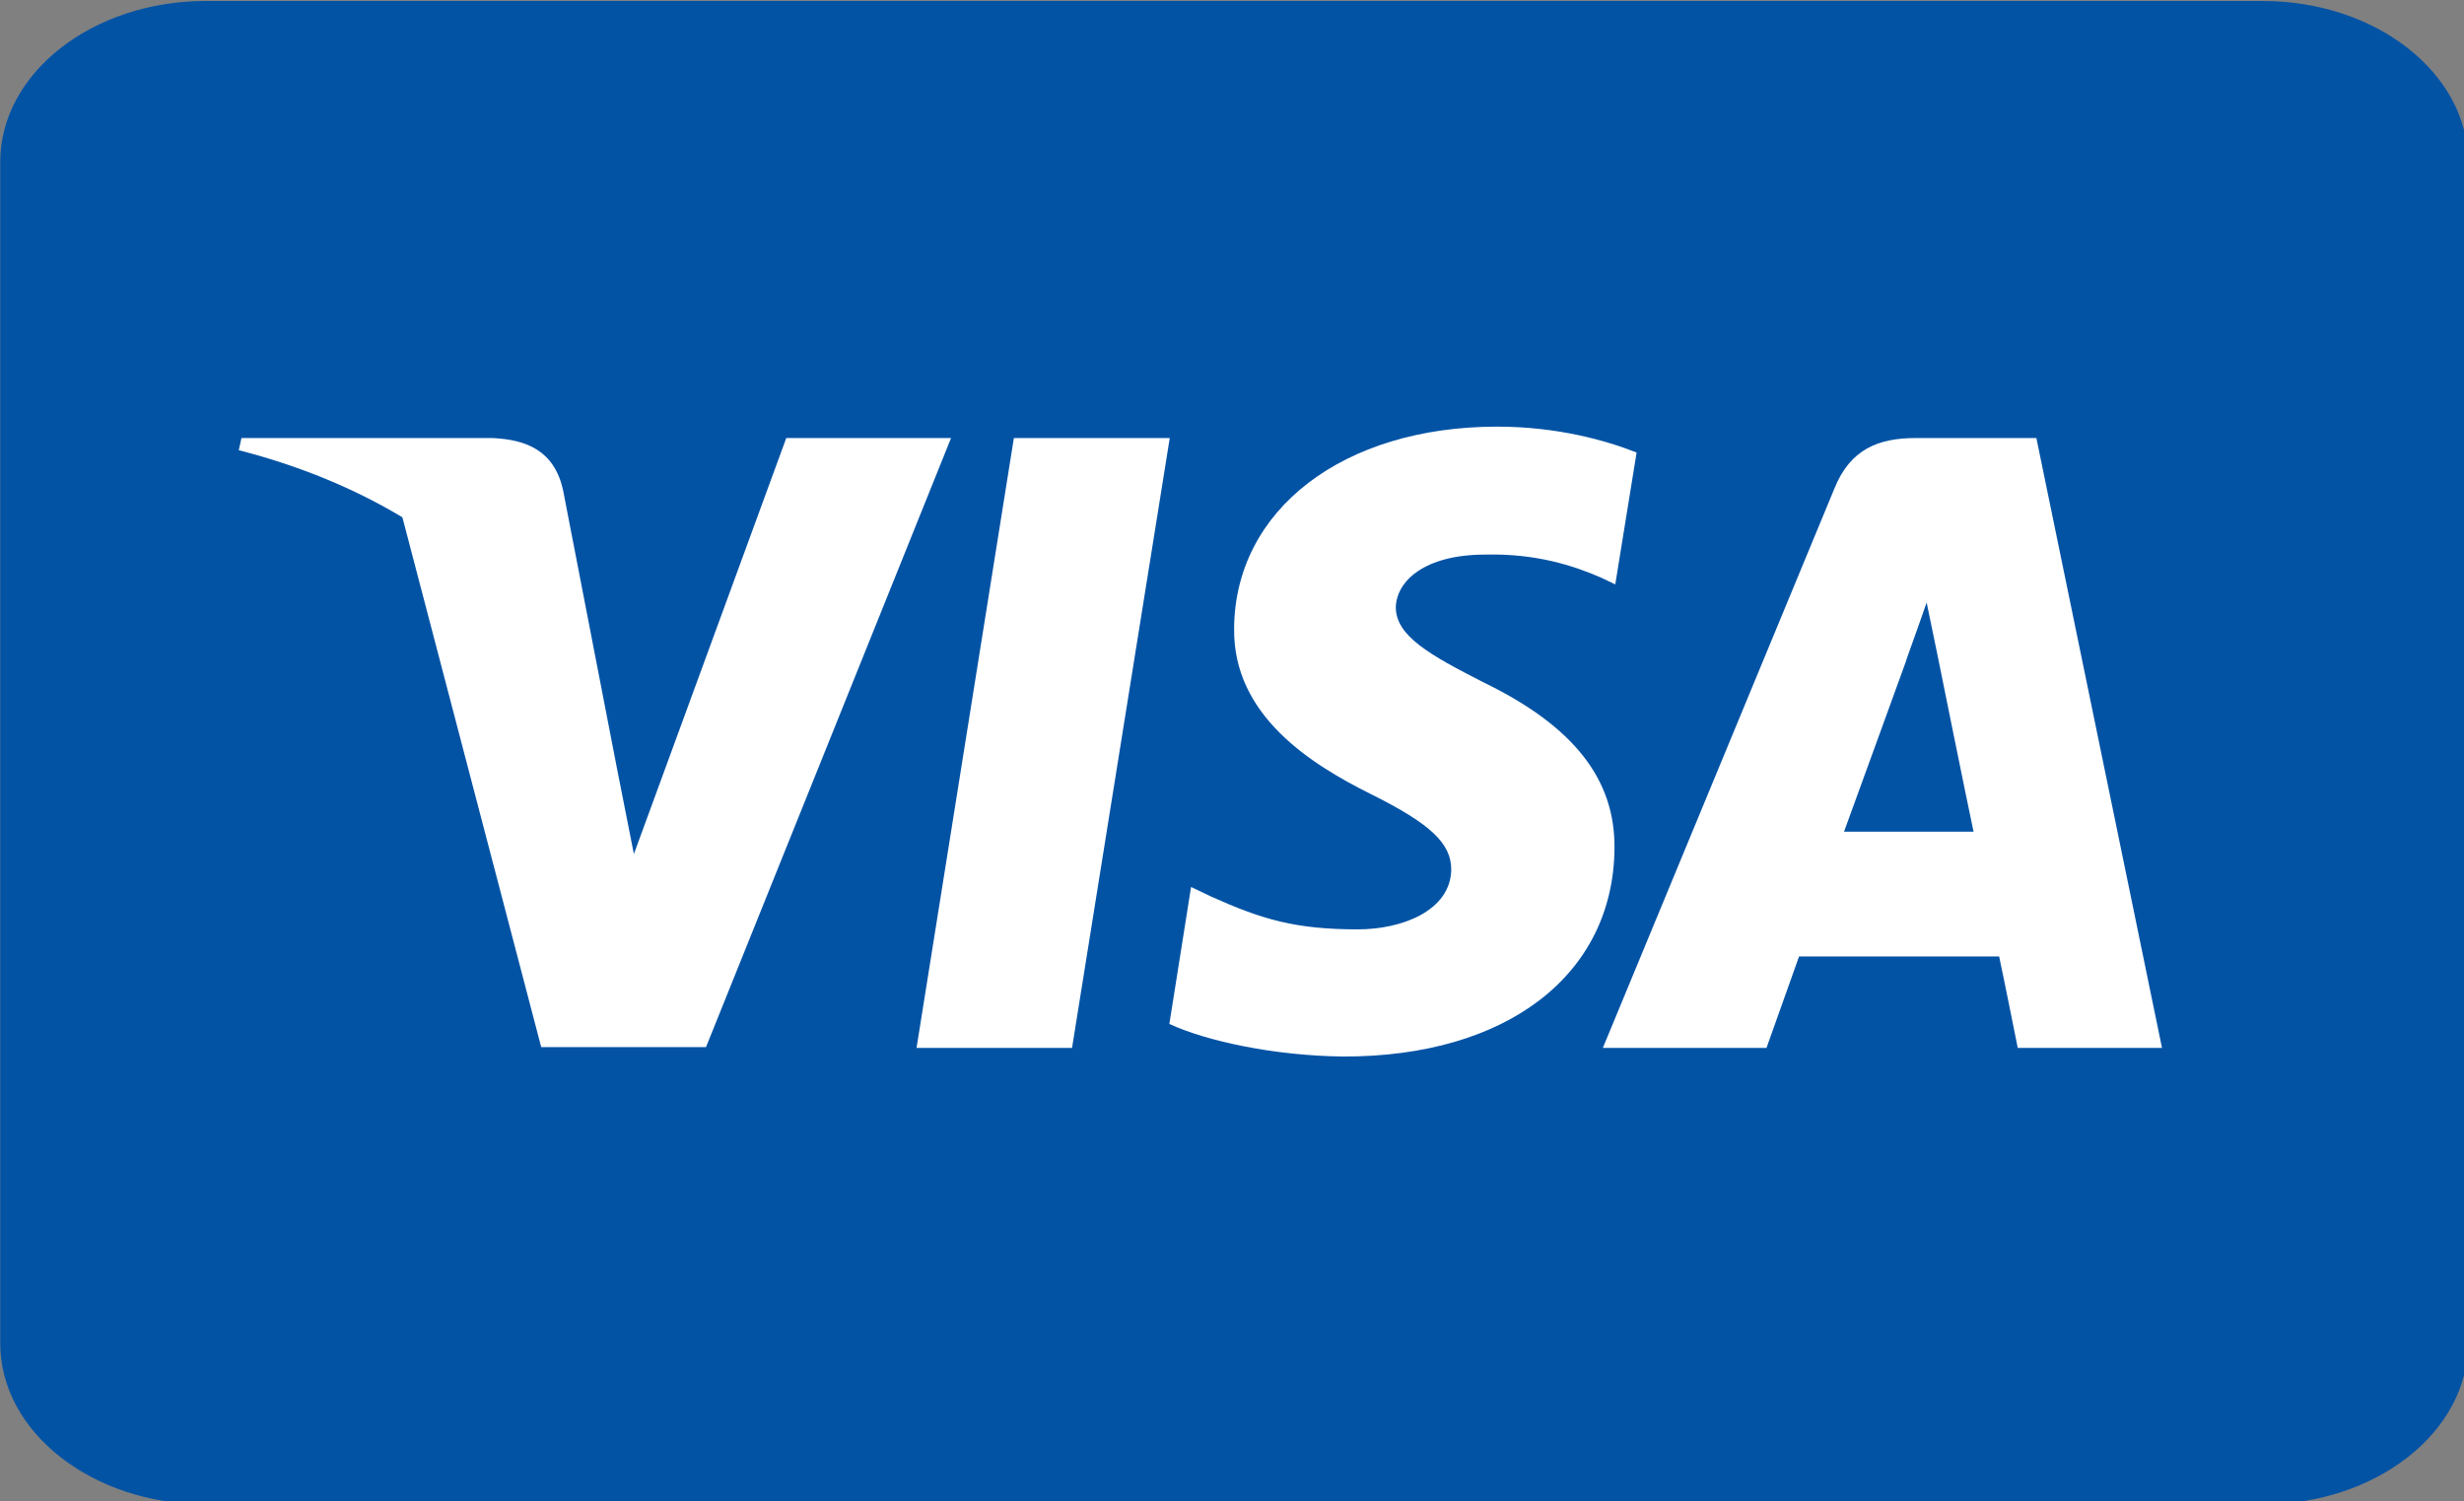 <?xml version="1.0" encoding="UTF-8" standalone="no"?>
<!-- Created with Inkscape (http://www.inkscape.org/) -->

<svg
   width="121.708mm"
   height="74.144mm"
   viewBox="0 0 121.708 74.144"
   version="1.1"
   id="svg367"
   xmlns="http://www.w3.org/2000/svg"
   xmlns:svg="http://www.w3.org/2000/svg">
  <rect x="0" y="0" width="121.708" height="74.144" fill="#808080" stroke="none"/>
  <defs
     id="defs364" />
  <g
     id="layer1"
     transform="translate(-27.675,-70.019)">
    <g
       id="g402"
       transform="matrix(0.265,0,0,0.265,20.796,39.358)">
      <g
         id="_x33_63-visa_x2C__Credit_card">
        <g
           id="g383">
          <path
             d="m 485.999,145.91 v 220.178 c 0,16.577 -17.17,30.026 -38.333,30.026 H 64.334 c -21.163,0 -38.333,-13.448 -38.333,-30.026 V 145.91 c 0,-16.577 17.17,-30.025 38.333,-30.025 h 383.332 c 21.163,0 38.333,13.449 38.333,30.025 z"
             style="fill:#0353a5;stroke-width:0.885"
             id="path371" />
          <g
             id="g381"
             transform="matrix(0.905,0,0,0.916,23.805,21.379)">
            <path
               d="m 421.791,192.111 h -24.837 c -7.666,0 -13.498,2.237 -16.771,10.302 l -47.678,113.8 h 33.702 c 0,0 5.511,-15.332 6.708,-18.606 h 41.209 c 0.956,4.392 3.832,18.606 3.832,18.606 h 29.709 z m -39.612,80.1 c 2.637,-7.106 12.778,-34.738 12.778,-34.738 -0.16,0.239 2.636,-7.268 4.233,-11.9 l 2.235,10.702 c 0,0 6.07,29.708 7.428,35.937 h -26.674 z"
               style="fill:#ffffff"
               id="path373" />
            <path
               d="m 164.32,192.111 -31.385,84.653 -3.435,-17.171 -11.181,-57.021 c -1.837,-7.906 -7.507,-10.142 -14.535,-10.461 H 52.116 l -0.56,2.476 c 12.618,3.195 23.879,7.827 33.701,13.656 l 28.591,107.813 h 33.94 L 198.259,192.112 H 164.32 Z"
               style="fill:#ffffff"
               id="path375" />
            <polygon
               points="243.302,192.111 211.197,192.111 191.152,316.214 223.178,316.214 "
               style="fill:#ffffff"
               id="polygon377" />
            <path
               d="m 307.989,241.865 c -11.26,-5.67 -18.128,-9.504 -18.128,-15.333 0.159,-5.271 5.829,-10.702 18.448,-10.702 10.461,-0.24 18.128,2.237 23.877,4.711 l 2.876,1.358 4.392,-26.833 c -6.31,-2.477 -16.371,-5.272 -28.75,-5.272 -31.704,0 -53.985,16.932 -54.145,41.049 -0.24,17.809 15.971,27.713 28.11,33.701 12.379,6.068 16.611,10.063 16.611,15.413 -0.159,8.307 -10.063,12.14 -19.247,12.14 -12.777,0 -19.646,-1.998 -30.105,-6.627 l -4.234,-1.999 -4.472,27.871 c 7.505,3.435 21.402,6.47 35.777,6.631 33.701,0.078 55.663,-16.614 55.902,-42.328 0.162,-14.134 -8.463,-24.916 -26.912,-33.78 z"
               style="fill:#ffffff"
               id="path379" />
          </g>
        </g>
      </g>
      <g
         id="Layer_1" />
    </g>
  </g>
</svg>
